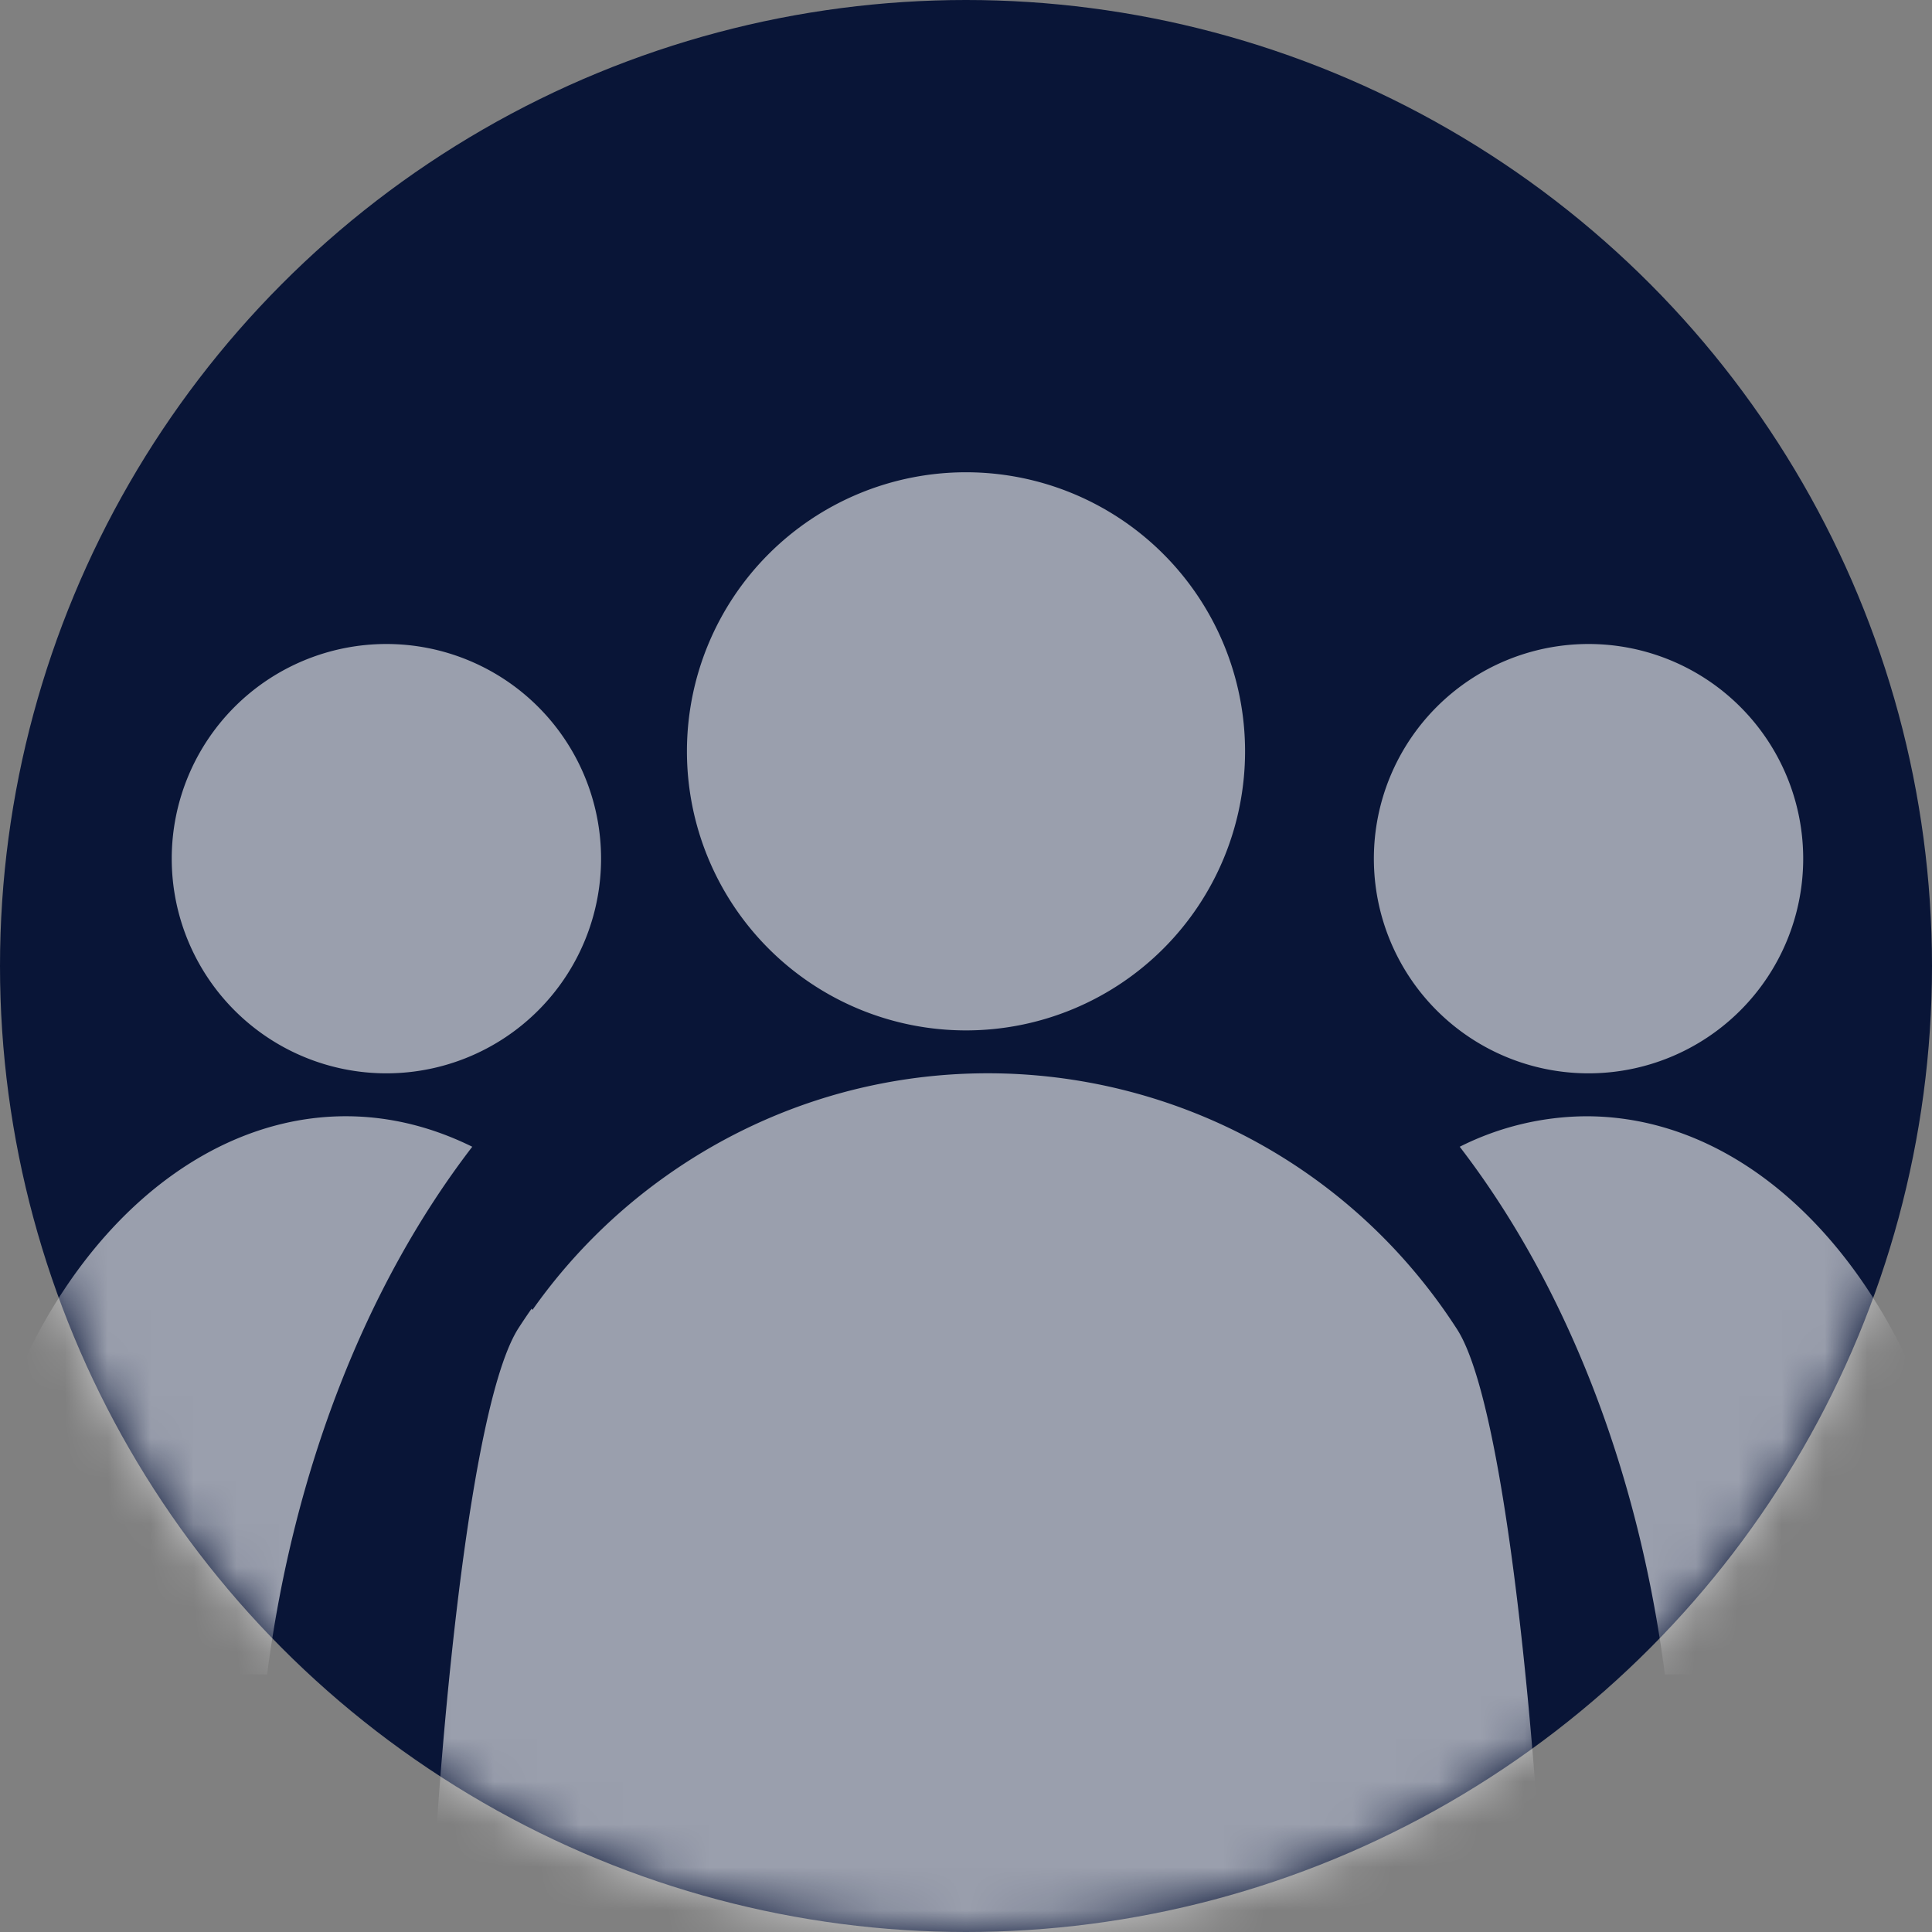 <svg width="45" height="45" viewBox="0 0 45 45" xmlns="http://www.w3.org/2000/svg" xmlns:xlink="http://www.w3.org/1999/xlink">
    <rect x="0" y="0" width="45" height="45" fill="#808080" stroke="none"/>
    <defs>
        <circle id="hyatt9z26a" cx="22.5" cy="22.5" r="22.5"/>
    </defs>
    <g fill="none" fill-rule="evenodd">
        <mask id="807bvms7ib" fill="#fff">
            <use xlink:href="#hyatt9z26a"/>
        </mask>
        <use fill="#091537" xlink:href="#hyatt9z26a"/>
        <g opacity=".587" mask="url(#807bvms7ib)" fill="#FFF">
            <path d="M37 15a5 5 0 1 1 0 10 5 5 0 0 1 0-10M9 15a5 5 0 1 1 0 10 5 5 0 0 1 0-10M12.383 30.48a14.34 14.34 0 0 0-.303.45C10.719 33.034 9.996 43.79 10 46.298h26c.003-2.496-.713-13.24-2.062-15.337a14.34 14.34 0 0 0-.303-.45c-4.144-5.878-12.256-7.276-18.12-3.121a13.017 13.017 0 0 0-3.114 3.122l-.018-.033zM6.222 39c.612-4.737 2.29-9.054 4.778-12.29-4.728-2.335-9.88 1.274-11.507 8.063A18.222 18.222 0 0 0-1 39h7.222zM22.5 11a6.5 6.5 0 1 1 0 13 6.5 6.5 0 0 1 0-13M36.946 26a6.63 6.63 0 0 0-2.946.71c2.487 3.235 4.166 7.552 4.778 12.29H46c0-7.18-4.054-13-9.054-13"/>
        </g>
    </g>
</svg>
